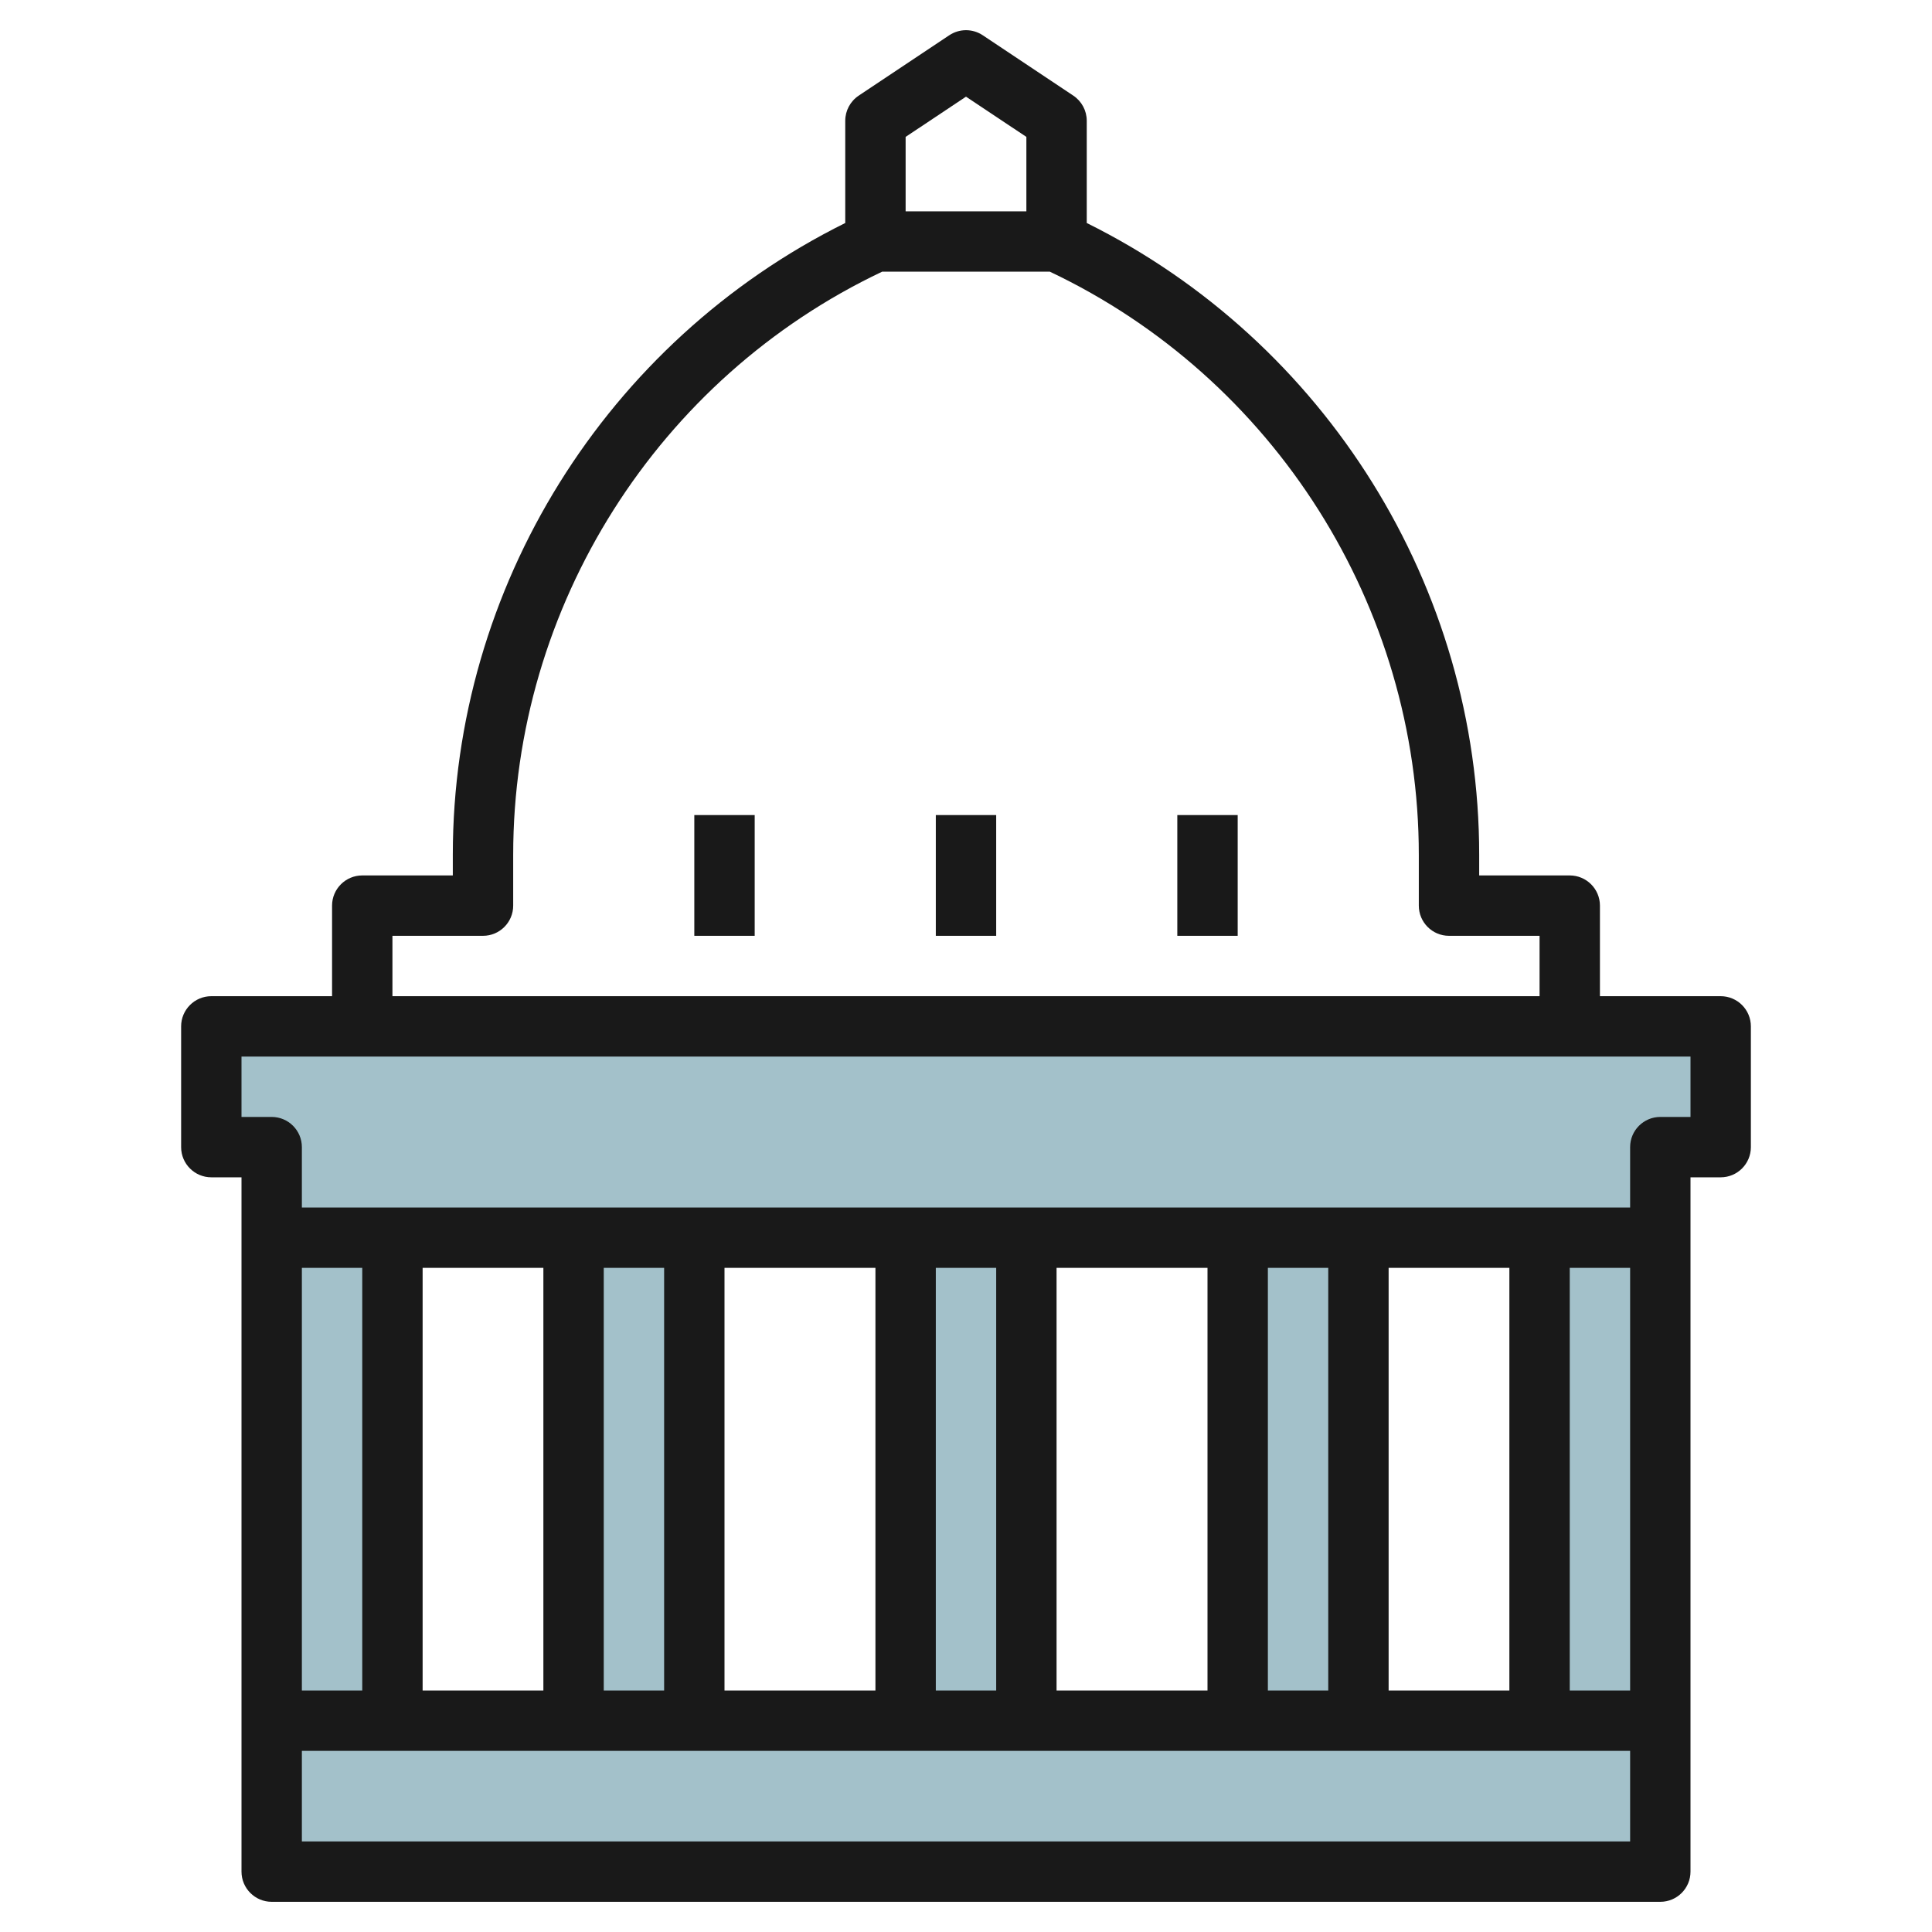 <svg id="Layer_3" enable-background="new 0 0 64 64" height="512" viewBox="0 0 64 64" width="512" xmlns="http://www.w3.org/2000/svg"><g><g fill="#a3c1ca"><path d="m9 57h46v5h-46z"/><path d="m9 41h4v16h-4z"/><path d="m7 34h50v4h-2v3h-46v-3h-2z"/><path d="m19 41h4v16h-4z"/><path d="m30 41h4v16h-4z"/><path d="m41 41h4v16h-4z"/><path d="m51 41h4v16h-4z"/></g><path d="m23 27h2v4h-2z" fill="#191919"/><path d="m31 27h2v4h-2z" fill="#191919"/><path d="m35.555 3.168-3-2c-.336-.224-.773-.224-1.109 0l-3 2c-.279.186-.446.498-.446.832v3.387c-7.914 3.926-13 12.063-13 20.931v.682h-3c-.552 0-1 .448-1 1v3h-4c-.552 0-1 .448-1 1v4c0 .552.448 1 1 1h1v23c0 .552.448 1 1 1h46c.552 0 1-.448 1-1v-23h1c.552 0 1-.448 1-1v-4c0-.552-.448-1-1-1h-4v-3c0-.552-.448-1-1-1h-3v-.682c0-8.868-5.086-17.005-13-20.931v-3.387c0-.334-.167-.646-.445-.832zm-3.555.034 2 1.333v2.465h-4v-2.465zm-22 38.798h2v14h-2zm44 0v14h-2v-14zm-4 14h-4v-14h4zm-6 0h-2v-14h2zm-4 0h-5v-14h5zm-7 0h-2v-14h2zm-4 0h-5v-14h5zm-7 0h-2v-14h2zm-4 0h-4v-14h4zm-8 5v-3h44v3zm46-26v2h-1c-.552 0-1 .448-1 1v2h-44v-2c0-.552-.448-1-1-1h-1v-2h4 40zm-9-6.682v1.682c0 .552.448 1 1 1h3v2h-38v-2h3c.552 0 1-.448 1-1v-1.682c0-8.236 4.79-15.795 12.222-19.318h5.556c7.432 3.523 12.222 11.082 12.222 19.318z" fill="#191919"/><path d="m39 27h2v4h-2z" fill="#191919"/></g></svg>